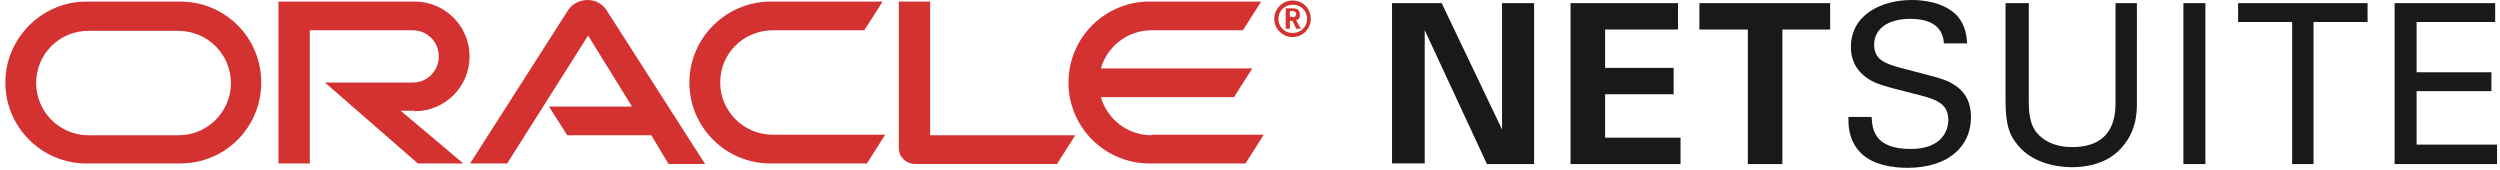 <svg xmlns="http://www.w3.org/2000/svg" viewBox="0 0 440 30"><g fill="none" fill-rule="evenodd"><g transform="translate(.94)"><path d="m226.54 3.033c0.184 0 0.46 0 0.552-0.276 0.092-0.092 0.092-0.184 0.092-0.276 0-0.183-0.092-0.368-0.276-0.46s-0.368-0.092-0.644-0.092h-0.184v1.011h0.46m-0.276-1.47c0.46 0 0.736 0 0.92 0.092 0.643 0.184 0.643 0.827 0.643 1.011v0.275c0 0.185-0.092 0.46-0.46 0.644 0 0-0.092 0.092-0.183 0.092l0.827 1.47h-0.827l-0.644-1.379h-0.46v1.379h-0.734v-3.584h0.918m0.276 5.055c1.746 0 3.217-1.379 3.217-3.217s-1.379-3.217-3.217-3.217c-1.746 0-3.217 1.471-3.217 3.217s1.471 3.217 3.217 3.217m-2.481-3.217c0-1.379 1.102-2.481 2.573-2.481 1.379 0 2.481 1.102 2.481 2.481s-1.102 2.482-2.481 2.482c-1.471 0.092-2.573-1.103-2.573-2.482m-22.332 20.494c-4.228 0-7.812-2.849-8.914-6.709h23.434l3.217-5.054h-26.651c1.102-3.86 4.686-6.709 8.914-6.709h16.083l3.216-5.055h-19.667c-7.904 0-14.245 6.434-14.245 14.245 0 7.904 6.433 14.245 14.245 14.245h16.911l3.215-5.054h-19.758m-67.089 5.054h17.002l3.216-5.054h-19.758c-5.147 0-9.283-4.136-9.283-9.191 0-5.146 4.136-9.19 9.283-9.19h16.083l3.217-5.055h-19.667c-7.905 0-14.337 6.434-14.337 14.245 0 7.904 6.432 14.245 14.244 14.245m-104.12-4.963h-15.899c-5.054 0-9.19-4.135-9.19-9.19 0-5.146 4.136-9.19 9.19-9.19h15.807c5.146 0 9.282 4.135 9.282 9.19s-4.136 9.19-9.19 9.19m-16.267 4.963h16.543c7.903 0 14.244-6.341 14.244-14.245 0-7.903-6.341-14.245-14.244-14.245h-16.543c-7.811 0-14.244 6.434-14.244 14.245 0 7.904 6.433 14.245 14.244 14.245m57.807-9.19c5.33 0 9.649-4.319 9.649-9.65s-4.319-9.65-9.649-9.65h-23.987v28.49h5.515v-23.435h18.105c2.573 0 4.594 2.022 4.594 4.595 0 2.574-2.021 4.595-4.594 4.595h-15.441l16.36 14.245h7.995l-11.029-9.282h2.482m90.707 4.319v-23.527h-5.514v25.825c0 0.735 0.277 1.378 0.827 1.93 0.551 0.552 1.286 0.827 2.022 0.827h24.998l3.216-5.055h-25.549m-67.088-5.054h14.612l-7.719-12.499-14.246 22.516h-6.525l17.278-27.019c0.735-1.103 2.022-1.746 3.401-1.746 1.378 0 2.573 0.643 3.308 1.746l17.369 27.111h-6.432l-3.033-5.055h-14.796l-3.217-5.054" fill="#D33231"></path><path d="m335.55 0c1.88 0 5.641 0.331 7.965 2.765 1.548 1.771 1.659 3.651 1.77 4.868h-4.094c-0.22-3.542-3.208-4.316-5.973-4.316-3.871 0-6.307 1.771-6.307 4.536 0 2.545 1.66 3.319 5.09 4.205 5.348 1.402 6.944 1.763 8.202 2.403l0.178 0.093c0.264 0.143 0.52 0.303 0.802 0.49 2.655 1.771 2.766 4.425 2.766 5.642 0 4.978-3.873 8.85-11.175 8.85-2.102 0-6.526-0.331-8.738-3.208-1.66-2.102-1.66-4.314-1.66-5.753h4.093c0.111 1.991 0.332 5.642 6.858 5.642 5.864 0 6.639-3.651 6.639-5.088 0-3.208-2.544-3.762-6.527-4.757-4.316-1.106-6.195-1.549-7.634-2.545-2.322-1.549-2.987-3.651-2.987-5.531 0-5.753 5.422-8.296 10.732-8.296zm20.577 0.553v17.479c0 2.988 0.663 4.314 1.216 5.09 1.771 2.323 4.536 2.765 6.417 2.765 7.286 0 7.617-5.442 7.632-7.765l7.17e-4 -17.568h3.761l-5.67e-4 17.787c-0.009 1.627-0.145 4.518-2.321 7.214-2.766 3.542-7.081 3.873-9.182 3.873-2.655 0-7.412-0.774-9.956-4.535-0.885-1.218-1.66-2.877-1.66-7.081v-17.259h4.094zm-103.33 0 10.621 22.236v-22.236h5.642v28.32h-8.298l-10.953-23.564v23.453h-5.752v-28.209h8.739zm41.596 0v4.645h-12.833v6.75h12.059v4.647h-12.059v7.633h13.276v4.645h-19.36v-28.32h18.917zm26.773 0v4.645h-8.408v23.675h-6.084v-23.675h-8.52v-4.645h23.013zm66.045 0v28.32h-3.873v-28.32h3.873zm28.543 0v3.319h-9.513v25.001h-3.762v-25.001h-9.515v-3.319h22.79zm22.458 0v3.319h-13.829v8.85h13.164v3.319h-13.164v9.404h14.161v3.428h-18.034v-28.32h17.701z" fill="#1A1919"></path></g></g></svg>